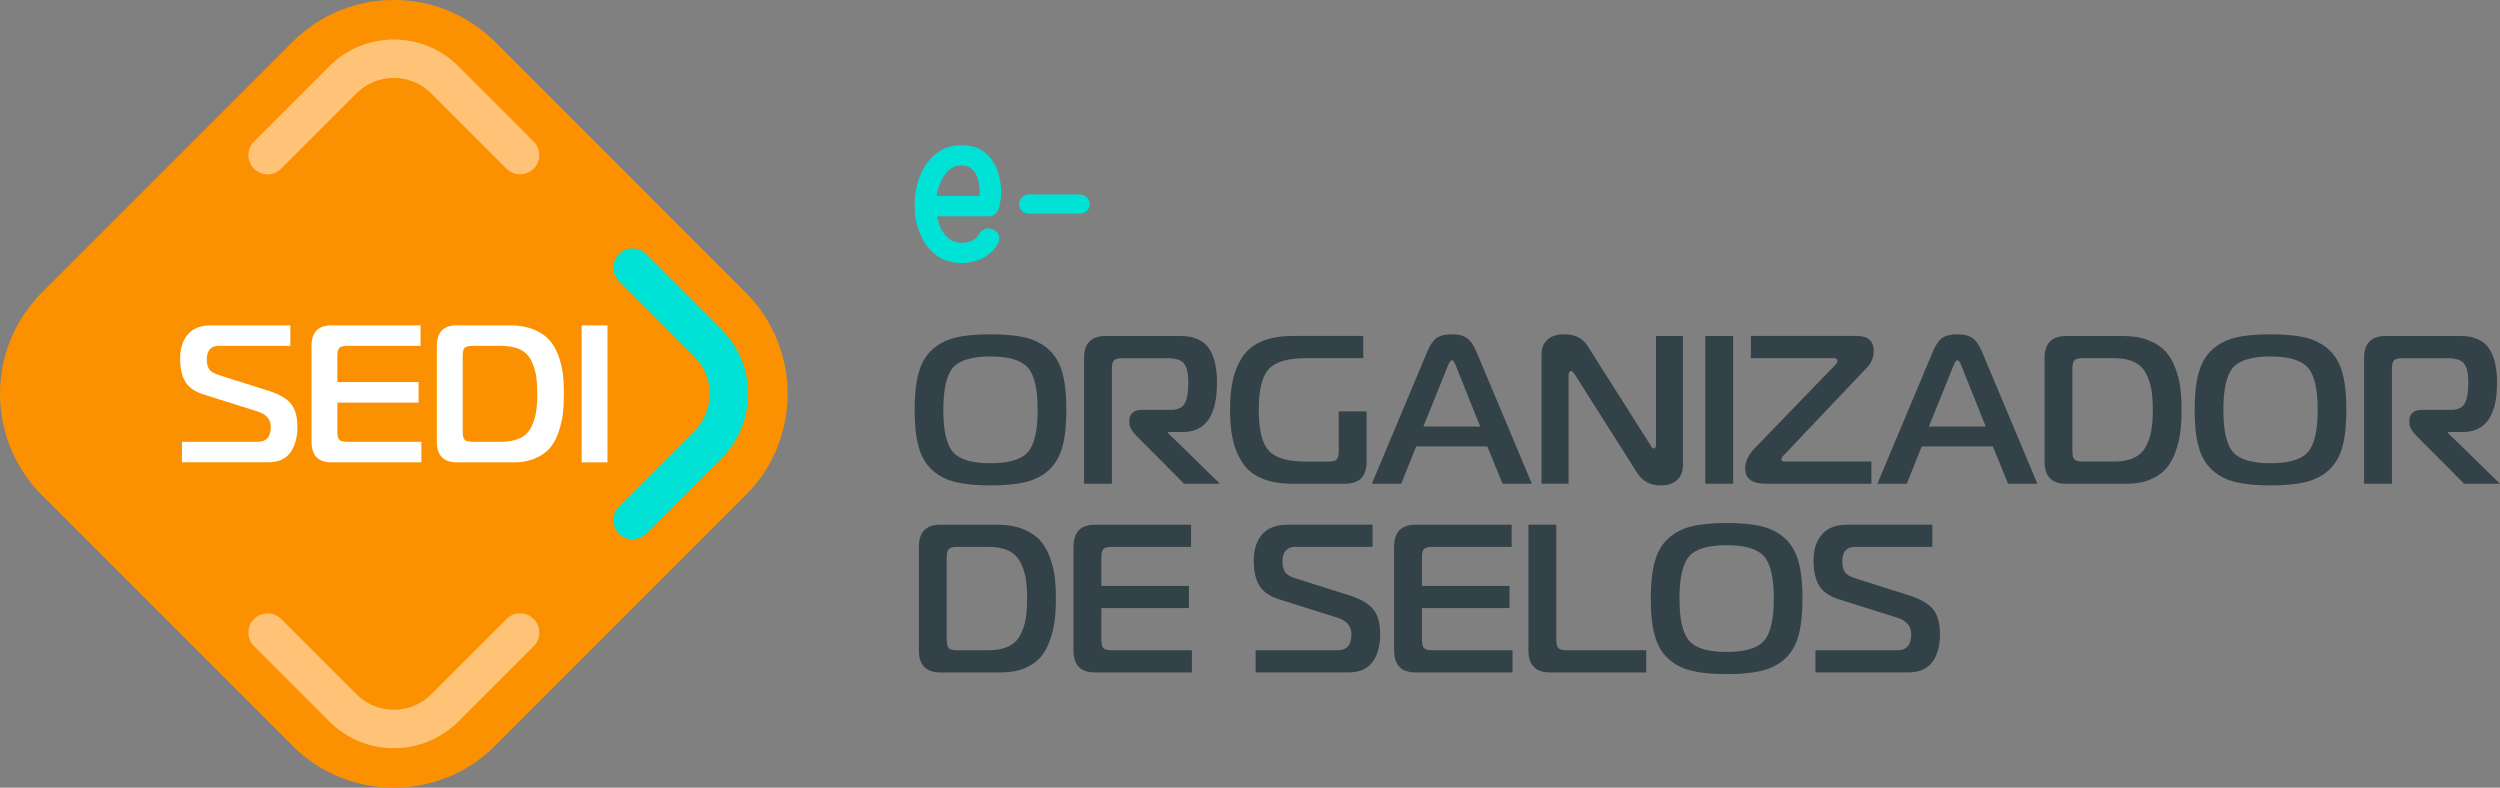 <?xml version="1.0" encoding="UTF-8"?>
<svg id="Camada_2" data-name="Camada 2" xmlns="http://www.w3.org/2000/svg" viewBox="0 0 1006.83 317.23">
  <rect x="0" y="0" width="1006.83" height="317.23" fill="#808080" stroke="none"/>
  <defs>
    <style>
      .cls-1 {
        fill: #ffc377;
      }

      .cls-2 {
        fill: #00e2d6;
      }

      .cls-3 {
        fill: #fff;
      }

      .cls-4 {
        fill: #fb9100;
      }

      .cls-5 {
        fill: #334148;
      }
    </style>
  </defs>
  <g id="ICONOGRAFIA">
    <g>
      <path class="cls-4" d="M300.31,117.8L199.44,16.91c-22.55-22.55-59.11-22.55-81.66,0L16.91,117.8c-22.54,22.55-22.54,59.1,0,81.65l100.87,100.87c22.55,22.55,59.1,22.55,81.65,0l100.87-100.87c22.55-22.55,22.55-59.1,0-81.65Z"/>
      <path class="cls-1" d="M107.76,70.2c-1.98,0-3.96-.75-5.46-2.26-3.02-3.02-3.02-7.91,0-10.93l30.33-30.33c6.94-6.94,16.16-10.76,25.98-10.76s19.04,3.82,25.98,10.76l30.33,30.33c3.02,3.02,3.02,7.91,0,10.93s-7.91,3.02-10.93,0l-30.34-30.33c-4.02-4.02-9.36-6.23-15.05-6.23s-11.03,2.21-15.05,6.23l-30.33,30.34c-1.51,1.51-3.49,2.26-5.46,2.26Z"/>
      <path class="cls-2" d="M254.76,217.17c-1.98,0-3.96-.75-5.46-2.26-3.02-3.02-3.02-7.91,0-10.93l30.31-30.31c8.3-8.3,8.3-21.8,0-30.09l-30.31-30.34c-3.02-3.02-3.02-7.91,0-10.93,3.02-3.02,7.91-3.02,10.93,0l30.31,30.34c14.32,14.32,14.32,37.62,0,51.95l-30.31,30.31c-1.51,1.51-3.49,2.26-5.46,2.26Z"/>
      <path class="cls-1" d="M158.61,301.31c-9.81,0-19.04-3.82-25.98-10.76l-30.33-30.33c-3.02-3.02-3.02-7.91,0-10.93,3.02-3.02,7.91-3.02,10.93,0l30.33,30.33c4.02,4.02,9.36,6.23,15.05,6.23s11.03-2.21,15.05-6.23l30.34-30.33c3.02-3.02,7.91-3.02,10.93,0,3.02,3.02,3.02,7.91,0,10.93l-30.34,30.33c-6.94,6.94-16.16,10.76-25.97,10.76Z"/>
      <g>
        <path class="cls-3" d="M73.27,186.2v-8.28h30.58c3.47,0,5.2-2,5.2-5.99,0-3.05-1.79-5.12-5.36-6.23l-21.76-6.86c-3.47-1.1-5.9-2.8-7.29-5.08-1.39-2.29-2.09-5.43-2.09-9.42s1.05-7.34,3.15-9.74c2.1-2.39,5.25-3.59,9.46-3.59h31.77v8.28h-29.01c-1.42,0-2.55.45-3.39,1.34-.84.9-1.26,2.29-1.26,4.18,0,1.52.3,2.79.91,3.78.6,1,1.9,1.81,3.9,2.44l20.18,6.38c4.15,1.31,7.11,3.02,8.87,5.12,1.76,2.1,2.64,5.26,2.64,9.46s-.96,7.75-2.88,10.33c-1.92,2.57-4.9,3.86-8.95,3.86h-34.68Z"/>
        <path class="cls-3" d="M169.69,177.92v8.28h-36.18c-5.36,0-8.04-2.76-8.04-8.28v-38.62c0-5.52,2.68-8.28,8.04-8.28h35.86v8.28h-29.56c-1.58,0-2.63.26-3.15.79s-.79,1.58-.79,3.15v10.64h32.71v8.28h-32.71v11.82c0,1.58.26,2.63.79,3.15.53.53,1.58.79,3.15.79h29.87Z"/>
        <path class="cls-3" d="M206.76,186.2h-22.78c-5.36,0-8.04-2.76-8.04-8.28v-38.62c0-5.52,2.68-8.28,8.04-8.28h21.36c3.63,0,6.78.54,9.46,1.62,2.68,1.08,4.8,2.47,6.35,4.18,1.55,1.71,2.78,3.82,3.71,6.35.92,2.52,1.52,4.98,1.81,7.37.29,2.39.43,5.08.43,8.08s-.14,5.62-.43,8.04c-.29,2.42-.87,4.89-1.73,7.41-.87,2.52-2.02,4.64-3.47,6.35-1.45,1.71-3.42,3.1-5.91,4.18-2.5,1.08-5.43,1.62-8.79,1.62ZM201.72,139.3h-11.43c-1.58,0-2.63.26-3.15.79s-.79,1.58-.79,3.15v30.74c0,1.58.26,2.63.79,3.15.53.53,1.58.79,3.15.79h11.43c3.05,0,5.57-.46,7.57-1.38,2-.92,3.49-2.33,4.49-4.22,1-1.89,1.68-3.89,2.05-5.99.37-2.1.55-4.68.55-7.73s-.19-5.62-.55-7.72c-.37-2.1-1.05-4.1-2.05-5.99-1-1.89-2.5-3.3-4.49-4.22-2-.92-4.52-1.38-7.57-1.38Z"/>
        <path class="cls-3" d="M244.65,186.2h-10.41v-55.18h10.41v55.18Z"/>
      </g>
      <path class="cls-5" d="M398.87,134.63c5.78,0,10.51.45,14.19,1.36,3.68.91,6.8,2.52,9.35,4.84,2.55,2.32,4.36,5.43,5.44,9.31,1.08,3.88,1.62,8.85,1.62,14.92s-.54,11.04-1.62,14.92c-1.08,3.88-2.89,6.98-5.44,9.31-2.55,2.32-5.67,3.94-9.35,4.84-3.68.91-8.42,1.36-14.19,1.36s-10.43-.46-14.11-1.36c-3.68-.91-6.8-2.52-9.35-4.84-2.55-2.32-4.36-5.43-5.44-9.31-1.08-3.88-1.62-8.85-1.62-14.92s.54-11.04,1.62-14.92c1.08-3.88,2.89-6.98,5.44-9.31,2.55-2.32,5.67-3.94,9.35-4.84,3.68-.91,8.39-1.36,14.11-1.36ZM383.86,147.98c-2.64,2.95-3.95,8.64-3.95,17.08s1.32,14.14,3.95,17.08c2.63,2.95,7.64,4.42,15,4.42s12.38-1.47,15.04-4.42c2.66-2.95,4-8.64,4-17.08s-1.33-14.14-4-17.08c-2.66-2.95-7.68-4.42-15.04-4.42s-12.37,1.47-15,4.42Z"/>
      <path class="cls-5" d="M447.8,194.81h-11.22v-50.58c0-5.95,2.89-8.92,8.67-8.92h30c5.33,0,9.14,1.57,11.43,4.72,2.29,3.14,3.44,7.83,3.44,14.07,0,13.26-4.59,19.89-13.77,19.89h-5.95v.43l20.91,20.4h-14.45l-19.21-19.29c-1.87-1.98-2.81-3.66-2.81-5.01v-1.36c0-1.25.44-2.24,1.32-2.97.88-.74,2.11-1.11,3.7-1.11h11.56c2.89,0,4.8-.88,5.74-2.63.94-1.76,1.4-4.53,1.4-8.33s-.55-6.18-1.66-7.65c-1.1-1.47-3.36-2.21-6.76-2.21h-18.1c-1.7,0-2.83.28-3.4.85-.57.57-.85,1.7-.85,3.4v46.33Z"/>
      <path class="cls-5" d="M549.02,144.24h-23.12c-7.25,0-12.23,1.46-14.92,4.38-2.69,2.92-4.04,8.4-4.04,16.45s1.35,13.53,4.04,16.45c2.69,2.92,7.66,4.38,14.92,4.38h9.01c1.7,0,2.83-.28,3.4-.85.57-.57.85-1.7.85-3.4v-15.98h11.22v20.23c0,5.95-2.89,8.92-8.67,8.92h-21.08c-4.93,0-9.1-.72-12.5-2.17-3.4-1.45-6.01-3.57-7.82-6.38-1.81-2.81-3.09-5.91-3.83-9.31-.74-3.4-1.1-7.37-1.1-11.9s.37-8.5,1.1-11.9c.74-3.4,2.01-6.5,3.83-9.31,1.81-2.81,4.42-4.93,7.82-6.38,3.4-1.45,7.56-2.17,12.5-2.17h28.39v8.92Z"/>
      <path class="cls-5" d="M552.49,194.81l22.44-53.46c1.08-2.55,2.31-4.31,3.7-5.27,1.39-.96,3.41-1.45,6.08-1.45s4.55.5,5.99,1.49c1.44.99,2.71,2.73,3.78,5.23l22.44,53.46h-11.81l-6.12-15.04h-28.64l-6.04,15.04h-11.81ZM583.01,147.55l-9.77,24.22h22.87l-9.69-24.22c-.62-1.64-1.19-2.46-1.7-2.46s-1.08.82-1.7,2.46Z"/>
      <path class="cls-5" d="M677.78,135.31v51.77c0,2.83-.82,4.94-2.46,6.33-1.64,1.39-3.77,2.08-6.38,2.08-4.31,0-7.51-1.67-9.6-5.02l-25.08-39.61c-.68-.96-1.13-1.45-1.36-1.45-.79,0-1.19.57-1.19,1.7v43.69h-10.88v-52.1c0-2.55.81-4.53,2.42-5.95,1.62-1.42,3.84-2.12,6.67-2.12,4.36,0,7.51,1.56,9.44,4.67l25.25,39.87c.06.11.14.27.25.47.11.2.21.35.3.47.08.11.2.23.34.34.14.11.3.17.47.17.62,0,.94-.48.94-1.45v-43.86h10.88Z"/>
      <path class="cls-5" d="M698,194.81h-11.22v-59.5h11.22v59.5Z"/>
      <path class="cls-5" d="M753.68,194.81h-42.67c-5.44,0-8.16-2.04-8.16-6.12,0-2.78,1.22-5.44,3.65-7.99l32.47-33.58c.68-.68,1.02-1.28,1.02-1.79,0-.74-.54-1.11-1.62-1.11h-33.23v-8.92h42.75c4.48,0,6.72,2.04,6.72,6.12,0,1.19-.2,2.28-.6,3.27-.4.99-.77,1.71-1.1,2.17-.34.45-.91,1.08-1.7,1.87l-32.9,34.68c-.57.57-.85,1.08-.85,1.53,0,.62.34.93,1.02.93h35.19v8.92Z"/>
      <path class="cls-5" d="M756.09,194.81l22.44-53.46c1.08-2.55,2.31-4.31,3.7-5.27,1.39-.96,3.41-1.45,6.08-1.45s4.55.5,5.99,1.49c1.44.99,2.71,2.73,3.78,5.23l22.44,53.46h-11.81l-6.12-15.04h-28.64l-6.04,15.04h-11.81ZM786.61,147.55l-9.77,24.22h22.87l-9.69-24.22c-.62-1.64-1.19-2.46-1.7-2.46s-1.08.82-1.7,2.46Z"/>
      <path class="cls-5" d="M856.64,194.81h-24.56c-5.78,0-8.67-2.97-8.67-8.92v-41.65c0-5.95,2.89-8.92,8.67-8.92h23.04c3.91,0,7.31.58,10.2,1.74,2.89,1.16,5.17,2.66,6.84,4.5,1.67,1.84,3,4.12,3.99,6.84.99,2.72,1.64,5.37,1.96,7.95.31,2.58.47,5.48.47,8.71s-.16,6.06-.47,8.67c-.31,2.61-.94,5.27-1.87,7.99-.94,2.72-2.18,5-3.74,6.84-1.56,1.84-3.68,3.34-6.38,4.5-2.69,1.16-5.85,1.74-9.48,1.74ZM851.2,144.24h-12.33c-1.7,0-2.83.28-3.4.85-.57.57-.85,1.7-.85,3.4v33.15c0,1.7.28,2.83.85,3.4.57.57,1.7.85,3.4.85h12.33c3.29,0,6.01-.5,8.16-1.49,2.15-.99,3.77-2.51,4.84-4.55,1.08-2.04,1.81-4.19,2.21-6.46.4-2.27.6-5.04.6-8.33s-.2-6.06-.6-8.33c-.4-2.27-1.13-4.42-2.21-6.46-1.08-2.04-2.69-3.55-4.84-4.55-2.15-.99-4.87-1.49-8.16-1.49Z"/>
      <path class="cls-5" d="M914.37,134.63c5.78,0,10.51.45,14.19,1.36,3.68.91,6.8,2.52,9.35,4.84,2.55,2.32,4.36,5.43,5.44,9.31,1.08,3.88,1.62,8.85,1.62,14.92s-.54,11.04-1.62,14.92c-1.08,3.88-2.89,6.98-5.44,9.31-2.55,2.32-5.67,3.94-9.35,4.84-3.68.91-8.42,1.36-14.19,1.36s-10.43-.46-14.11-1.36c-3.68-.91-6.8-2.52-9.35-4.84-2.55-2.32-4.36-5.43-5.44-9.31-1.08-3.88-1.62-8.85-1.62-14.92s.54-11.04,1.62-14.92c1.08-3.88,2.89-6.98,5.44-9.31,2.55-2.32,5.67-3.94,9.35-4.84,3.68-.91,8.39-1.36,14.11-1.36ZM899.37,147.98c-2.64,2.95-3.95,8.64-3.95,17.08s1.32,14.14,3.95,17.08c2.63,2.95,7.64,4.42,15,4.42s12.38-1.47,15.04-4.42c2.66-2.95,4-8.64,4-17.08s-1.33-14.14-4-17.08c-2.66-2.95-7.68-4.42-15.04-4.42s-12.37,1.47-15,4.42Z"/>
      <path class="cls-5" d="M963.31,194.81h-11.22v-50.58c0-5.95,2.89-8.92,8.67-8.92h30c5.33,0,9.14,1.57,11.43,4.72,2.29,3.14,3.44,7.83,3.44,14.07,0,13.26-4.59,19.89-13.77,19.89h-5.95v.43l20.91,20.4h-14.45l-19.21-19.29c-1.87-1.98-2.81-3.66-2.81-5.01v-1.36c0-1.25.44-2.24,1.32-2.97.88-.74,2.11-1.11,3.7-1.11h11.56c2.89,0,4.8-.88,5.74-2.63.94-1.76,1.4-4.53,1.4-8.33s-.55-6.18-1.66-7.65c-1.1-1.47-3.36-2.21-6.76-2.21h-18.1c-1.7,0-2.83.28-3.4.85-.57.57-.85,1.7-.85,3.4v46.33Z"/>
      <path class="cls-5" d="M403.29,270.81h-24.56c-5.78,0-8.67-2.97-8.67-8.92v-41.65c0-5.95,2.89-8.92,8.67-8.92h23.04c3.91,0,7.31.58,10.2,1.74,2.89,1.16,5.17,2.66,6.84,4.5,1.67,1.84,3,4.12,3.99,6.84.99,2.72,1.64,5.37,1.96,7.95.31,2.58.47,5.48.47,8.71s-.16,6.06-.47,8.67c-.31,2.61-.94,5.27-1.87,7.99-.94,2.72-2.18,5-3.74,6.84-1.56,1.84-3.68,3.34-6.38,4.5-2.69,1.16-5.85,1.74-9.48,1.74ZM397.85,220.24h-12.33c-1.7,0-2.83.28-3.4.85-.57.57-.85,1.7-.85,3.4v33.15c0,1.7.28,2.83.85,3.4.57.57,1.7.85,3.4.85h12.33c3.29,0,6.01-.5,8.16-1.49,2.15-.99,3.77-2.51,4.84-4.55,1.08-2.04,1.81-4.19,2.21-6.46.4-2.27.6-5.04.6-8.33s-.2-6.06-.6-8.33c-.4-2.27-1.13-4.42-2.21-6.46-1.08-2.04-2.69-3.55-4.84-4.55-2.15-.99-4.87-1.49-8.16-1.49Z"/>
      <path class="cls-5" d="M480.02,261.89v8.92h-39.02c-5.78,0-8.67-2.97-8.67-8.92v-41.65c0-5.95,2.89-8.92,8.67-8.92h38.67v8.92h-31.88c-1.7,0-2.83.28-3.4.85-.57.57-.85,1.7-.85,3.4v11.48h35.28v8.92h-35.28v12.75c0,1.7.28,2.83.85,3.4.57.57,1.7.85,3.4.85h32.22Z"/>
      <path class="cls-5" d="M505.68,270.81v-8.92h32.98c3.74,0,5.61-2.15,5.61-6.46,0-3.29-1.93-5.53-5.78-6.71l-23.46-7.4c-3.74-1.19-6.36-3.02-7.86-5.48-1.5-2.46-2.25-5.85-2.25-10.16s1.13-7.92,3.4-10.5c2.27-2.58,5.67-3.87,10.2-3.87h34.25v8.92h-31.28c-1.53,0-2.75.48-3.65,1.45-.91.96-1.36,2.46-1.36,4.5,0,1.64.33,3,.98,4.08.65,1.08,2.05,1.96,4.21,2.63l21.76,6.89c4.48,1.42,7.66,3.26,9.56,5.52,1.9,2.27,2.85,5.67,2.85,10.2s-1.03,8.36-3.1,11.13c-2.07,2.78-5.28,4.17-9.65,4.17h-37.4Z"/>
      <path class="cls-5" d="M609.14,261.89v8.92h-39.02c-5.78,0-8.67-2.97-8.67-8.92v-41.65c0-5.95,2.89-8.92,8.67-8.92h38.67v8.92h-31.88c-1.7,0-2.83.28-3.4.85-.57.57-.85,1.7-.85,3.4v11.48h35.28v8.92h-35.28v12.75c0,1.7.28,2.83.85,3.4.57.57,1.7.85,3.4.85h32.22Z"/>
      <path class="cls-5" d="M662.98,270.81h-38.76c-5.78,0-8.67-2.97-8.67-8.92v-50.58h11.22v46.33c0,1.7.28,2.83.85,3.4.57.57,1.7.85,3.4.85h31.96v8.92Z"/>
      <path class="cls-5" d="M695.33,210.63c5.78,0,10.51.45,14.19,1.36,3.68.91,6.8,2.52,9.35,4.84,2.55,2.32,4.36,5.43,5.44,9.31,1.08,3.88,1.62,8.85,1.62,14.92s-.54,11.04-1.62,14.92c-1.08,3.88-2.89,6.98-5.44,9.31-2.55,2.32-5.67,3.94-9.35,4.84-3.68.91-8.42,1.36-14.19,1.36s-10.43-.46-14.11-1.36c-3.68-.91-6.8-2.52-9.35-4.84-2.55-2.32-4.36-5.43-5.44-9.31-1.08-3.88-1.62-8.85-1.62-14.92s.54-11.04,1.62-14.92c1.08-3.88,2.89-6.98,5.44-9.31,2.55-2.32,5.67-3.94,9.35-4.84,3.68-.91,8.39-1.36,14.11-1.36ZM680.33,223.98c-2.64,2.95-3.95,8.64-3.95,17.08s1.32,14.14,3.95,17.08c2.63,2.95,7.64,4.42,15,4.42s12.38-1.47,15.04-4.42c2.66-2.95,4-8.64,4-17.08s-1.33-14.14-4-17.08c-2.66-2.95-7.68-4.42-15.04-4.42s-12.37,1.47-15,4.42Z"/>
      <path class="cls-5" d="M731.13,270.81v-8.92h32.98c3.74,0,5.61-2.15,5.61-6.46,0-3.29-1.93-5.53-5.78-6.71l-23.46-7.4c-3.74-1.19-6.36-3.02-7.86-5.48-1.5-2.46-2.25-5.85-2.25-10.16s1.13-7.92,3.4-10.5c2.27-2.58,5.67-3.87,10.2-3.87h34.25v8.92h-31.28c-1.53,0-2.75.48-3.65,1.45-.91.96-1.36,2.46-1.36,4.5,0,1.64.33,3,.98,4.08.65,1.08,2.05,1.96,4.21,2.63l21.76,6.89c4.48,1.42,7.66,3.26,9.56,5.52,1.9,2.27,2.85,5.67,2.85,10.2s-1.03,8.36-3.1,11.13c-2.07,2.78-5.28,4.17-9.65,4.17h-37.4Z"/>
      <g>
        <path class="cls-2" d="M402.16,84.17c.4-1.28.7-2.75.92-4.4.06-.89.09-1.73.09-2.52,0-3.15-.54-6.15-1.63-8.99-1.09-2.84-2.81-5.18-5.18-7.02-2.37-1.83-5.42-2.75-9.15-2.75s-6.61.89-9.2,2.68c-2.58,1.79-4.63,4.08-6.14,6.88-1.52,2.8-2.55,5.86-3.1,9.2-.28,1.8-.41,3.61-.41,5.41,0,1.5.09,3,.28,4.5.49,3.33,1.47,6.41,2.96,9.22,1.48,2.81,3.54,5.11,6.17,6.88,2.63,1.77,5.84,2.66,9.63,2.66,2.11,0,4.16-.33,6.14-.99,1.99-.66,3.79-1.71,5.41-3.14,1.25-1.1,2.28-2.38,3.07-3.85.31-.58.46-1.19.46-1.84,0-.37-.06-.73-.18-1.1-.31-1.04-.98-1.86-2.02-2.48-.71-.34-1.42-.5-2.16-.5-.43,0-.87.06-1.33.18-1.1.4-1.93,1.09-2.48,2.07-.34.61-.77,1.15-1.28,1.61-.74.67-1.6,1.15-2.59,1.45-.99.29-2.01.44-3.05.44-1.74,0-3.25-.4-4.52-1.19-1.27-.8-2.35-1.9-3.23-3.3-.89-1.41-1.55-3.03-1.97-4.86-.18-.7-.28-1.13-.28-1.29h20.64c1.96,0,3.33-.98,4.13-2.93ZM394.5,78.94h-17.29c.12-1.22.49-2.68,1.1-4.36.86-2.42,2.04-4.34,3.53-5.78,1.5-1.44,3.29-2.16,5.37-2.16,1.83,0,3.27.5,4.31,1.49,1.04.99,1.8,2.31,2.29,3.97.49,1.65.73,3.36.73,5.14,0,.7-.02,1.27-.05,1.7Z"/>
        <path class="cls-2" d="M434.83,86.07h-20.32c-1.19,0-2.18-.39-2.96-1.17-.78-.78-1.17-1.67-1.17-2.68s.39-1.95,1.17-2.73c.78-.78,1.77-1.17,2.96-1.17h20.32c1.16,0,2.13.39,2.91,1.17.78.78,1.17,1.69,1.17,2.73s-.39,1.9-1.17,2.68c-.78.78-1.75,1.17-2.91,1.17Z"/>
      </g>
    </g>
  </g>
</svg>